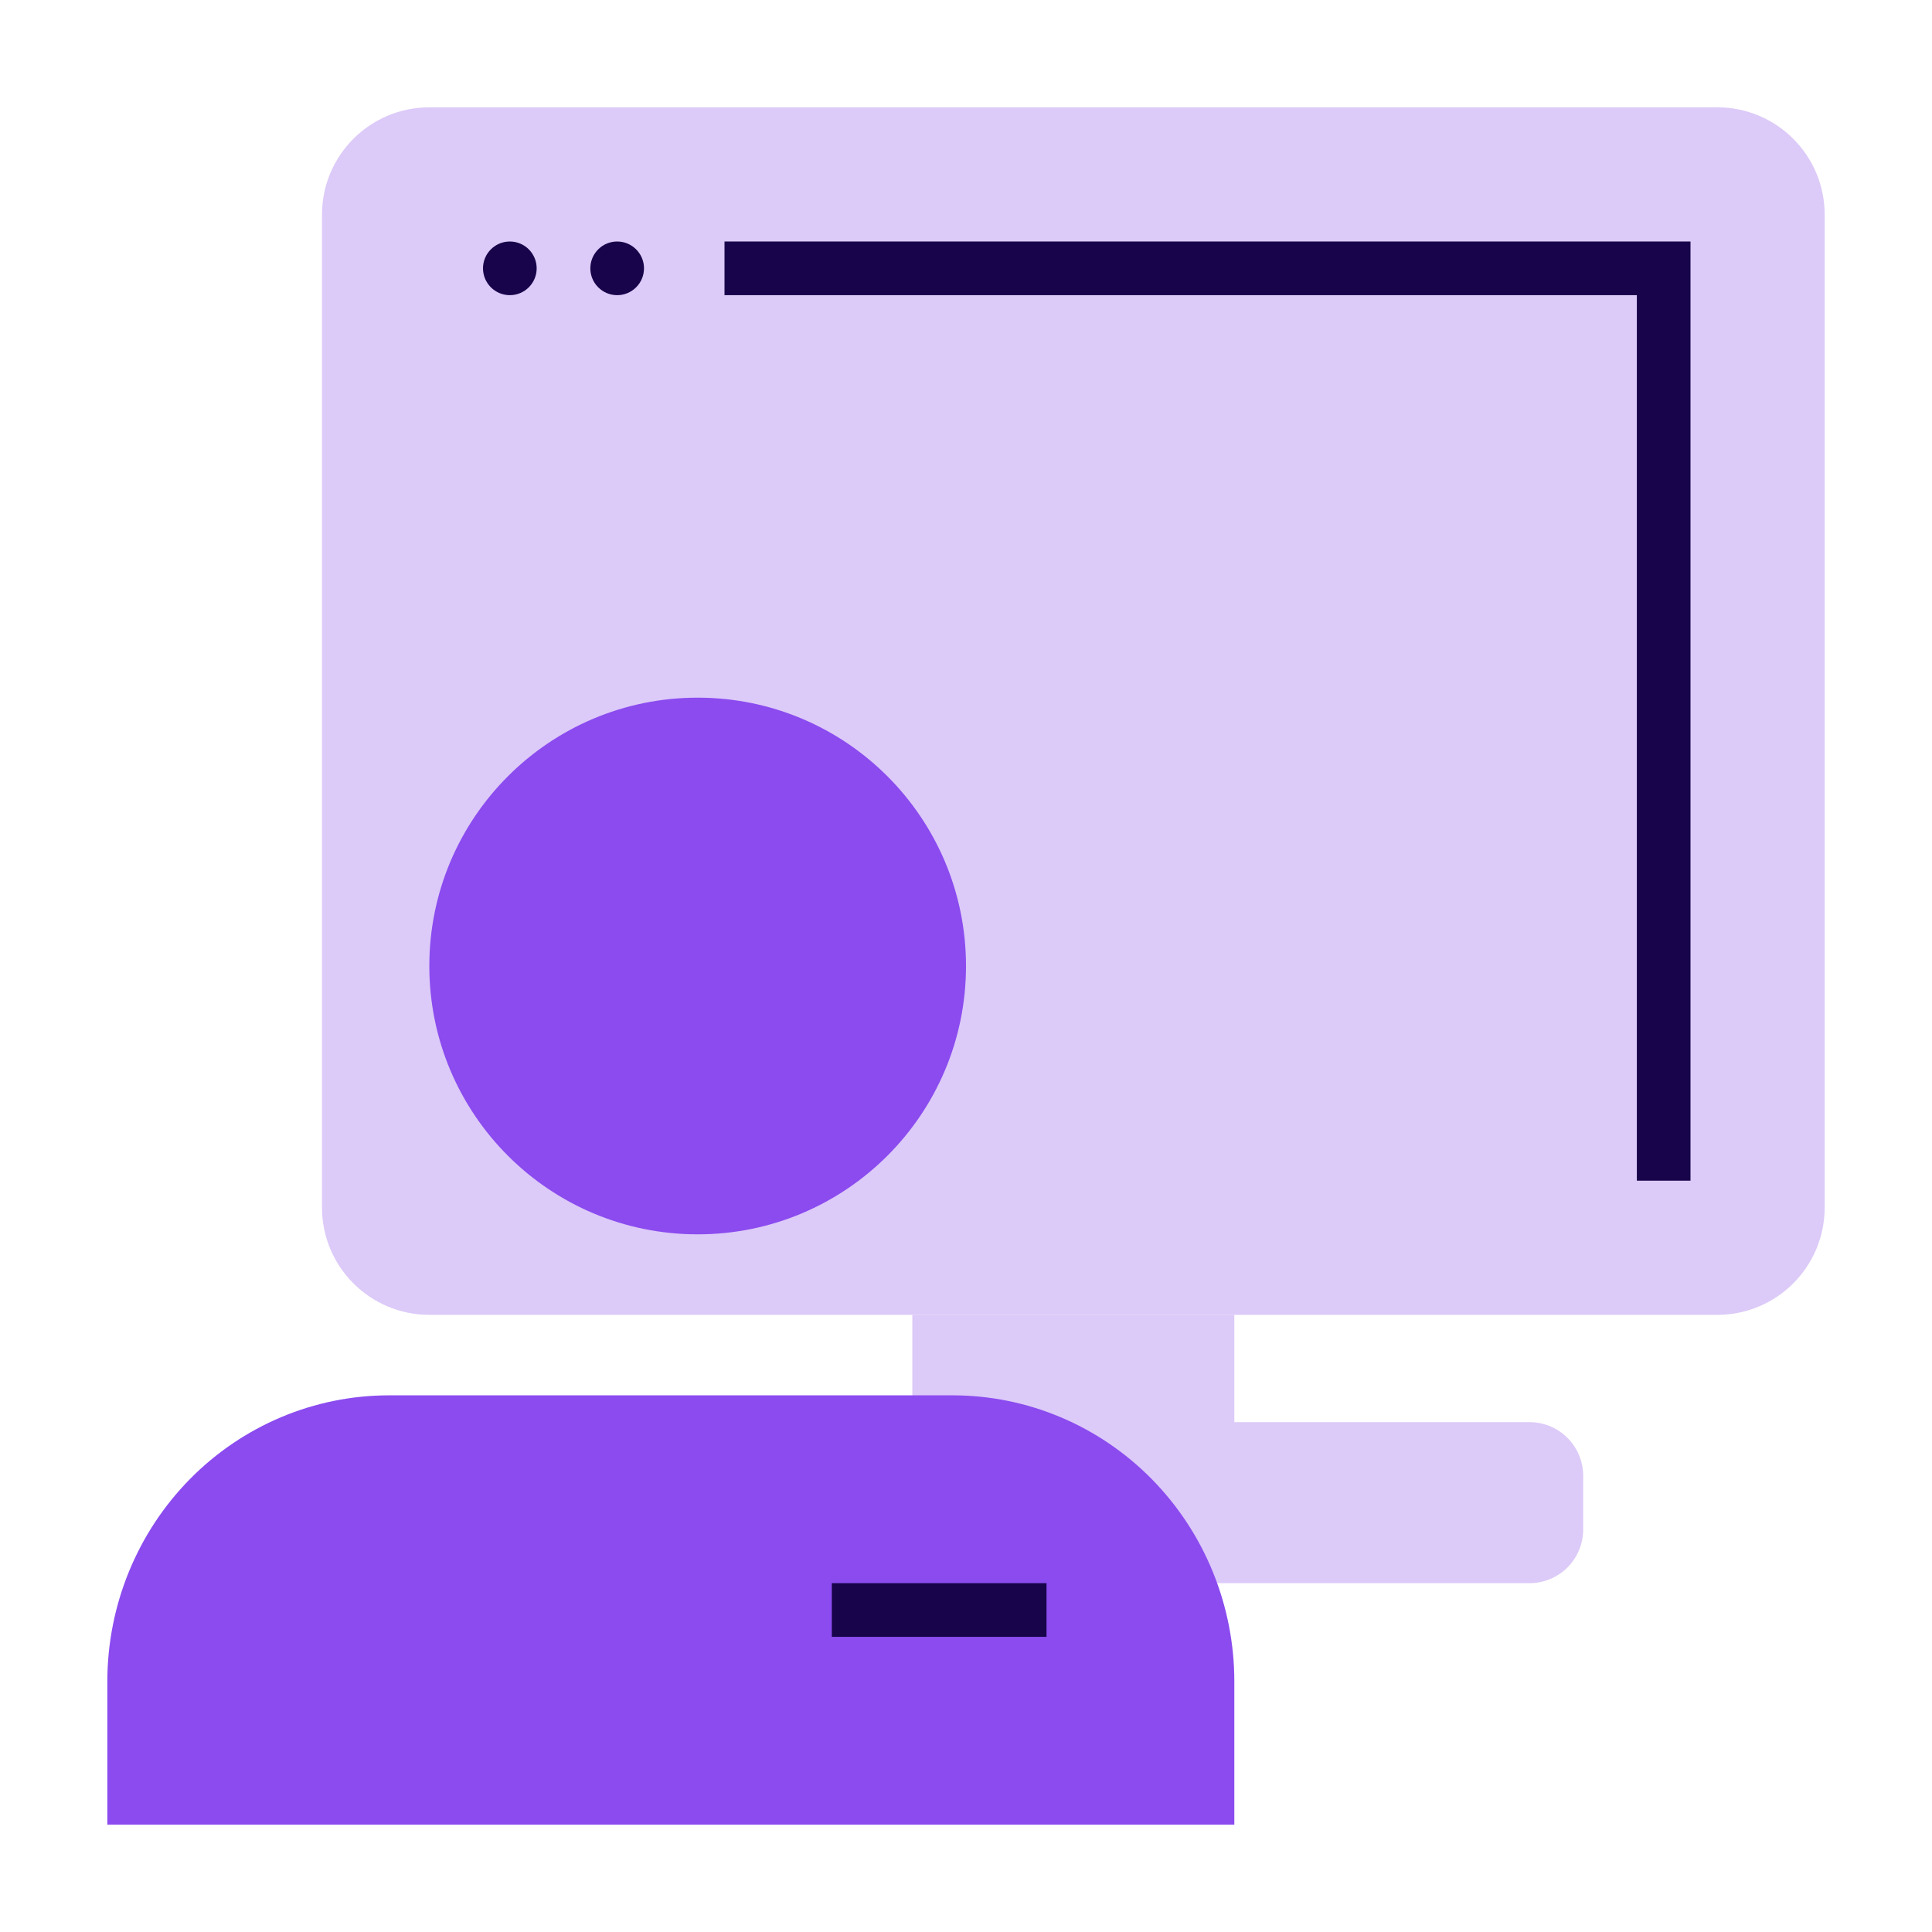 <?xml version="1.0" encoding="UTF-8"?> <svg xmlns="http://www.w3.org/2000/svg" width="72" height="72" viewBox="0 0 72 72" fill="none"><path d="M12 8C12 5.791 13.791 4 16 4H64C66.209 4 68 5.791 68 8V45C68 47.209 66.209 49 64 49H16C13.791 49 12 47.209 12 45V8Z" fill="#DCCAF8"></path><path d="M34 49H46V56H34V49Z" fill="#DCCAF8"></path><path d="M21 55C21 53.895 21.895 53 23 53H57C58.105 53 59 53.895 59 55V57C59 58.105 58.105 59 57 59H23C21.895 59 21 58.105 21 57V55Z" fill="#DCCAF8"></path><path d="M46 68V62.667C46 59.838 44.894 57.125 42.925 55.124C40.956 53.124 38.285 52 35.5 52H14.5C11.715 52 9.045 53.124 7.075 55.124C5.106 57.125 4 59.838 4 62.667V68" fill="#8B4BEF"></path><path fill-rule="evenodd" clip-rule="evenodd" d="M39 61H31V59H39V61Z" fill="#17044A"></path><path d="M26 46C31.523 46 36 41.523 36 36C36 30.477 31.523 26 26 26C20.477 26 16 30.477 16 36C16 41.523 20.477 46 26 46Z" fill="#8B4BEF"></path><path d="M20 10C20 10.552 19.552 11 19 11C18.448 11 18 10.552 18 10C18 9.448 18.448 9 19 9C19.552 9 20 9.448 20 10Z" fill="#17044A"></path><path d="M24 10C24 10.552 23.552 11 23 11C22.448 11 22 10.552 22 10C22 9.448 22.448 9 23 9C23.552 9 24 9.448 24 10Z" fill="#17044A"></path><path fill-rule="evenodd" clip-rule="evenodd" d="M27 9H63V44H61V11H27V9Z" fill="#17044A"></path></svg> 